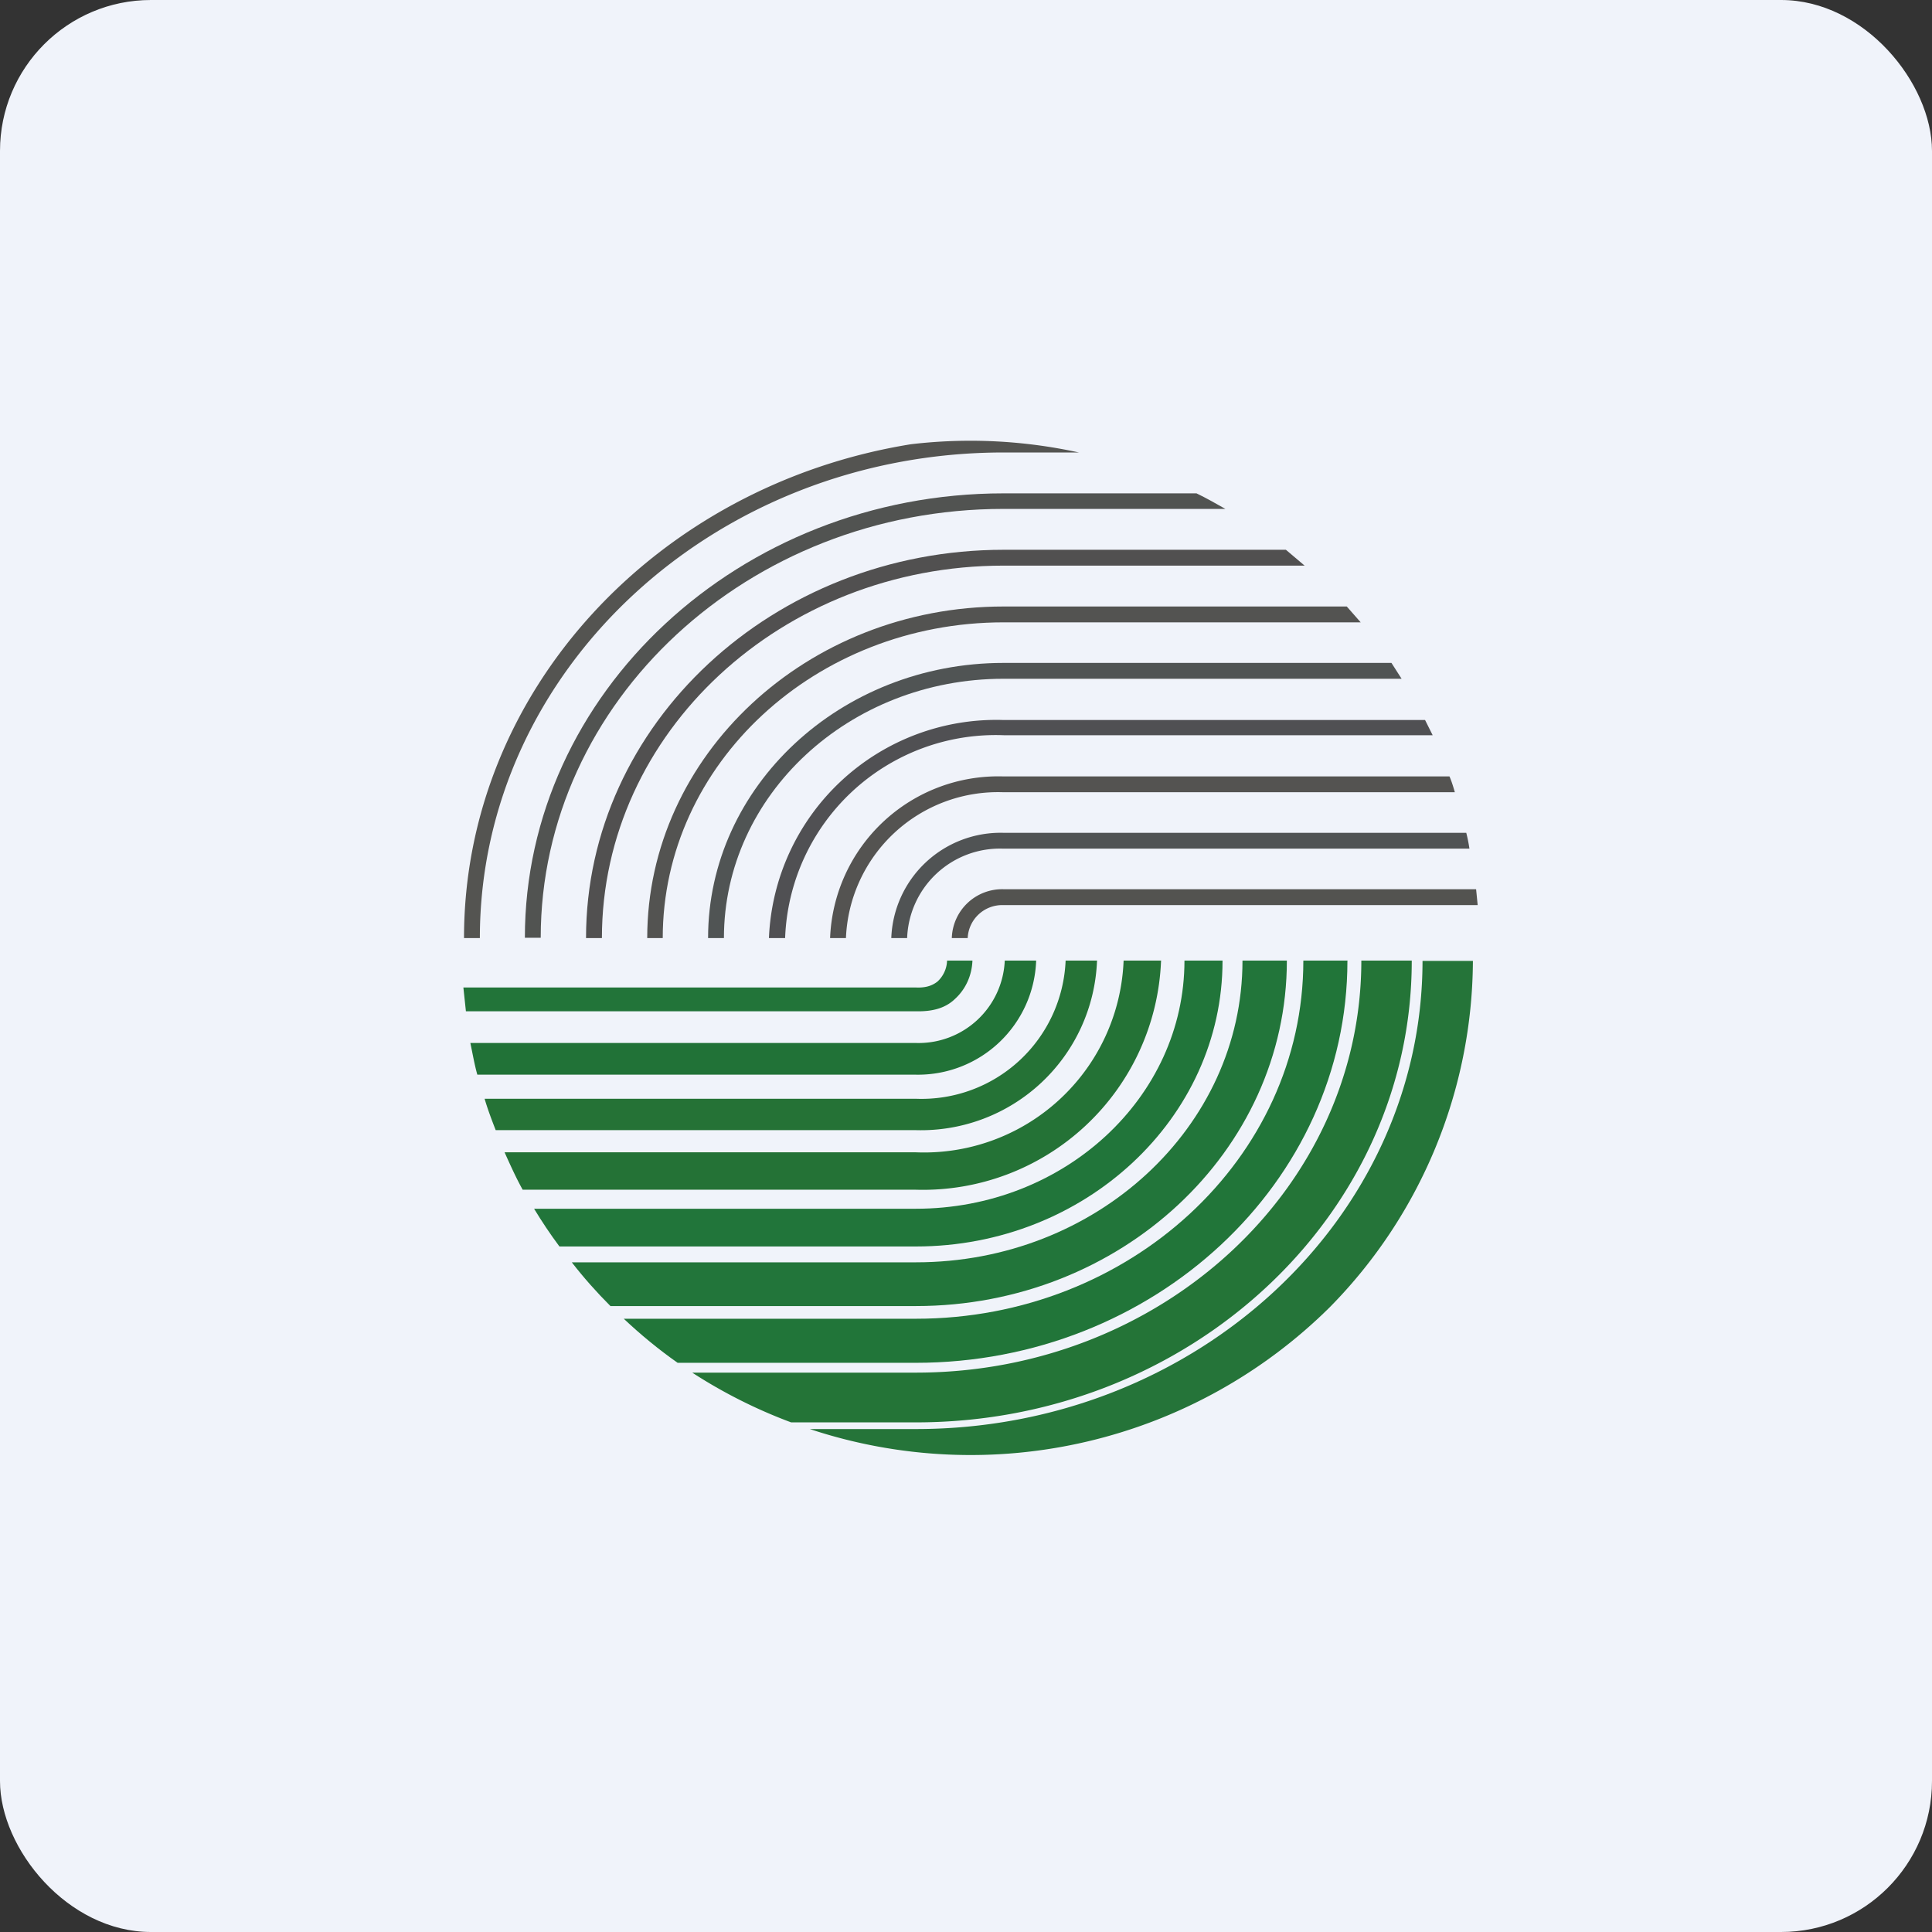 <!-- by FastBull --><svg xmlns="http://www.w3.org/2000/svg" width="64" height="64" viewBox="0 0 64 64"><rect x="0" y="0" width="64" height="64" fill="#333333" stroke="none"/><rect x="0" y="0" width="64" height="64" rx="5" ry="5" fill="#F0F3FA" /><path fill="#f2f4fb" d="" /><path d="M 31.53,31.075 L 32.056,31.075 A 1.145,1.145 0 0,1 33.242,29.983 L 48.95,29.983 L 48.898,29.457 L 33.252,29.457 A 1.669,1.669 0 0,0 31.53,31.075" fill="#535350" /><path d="M 29.525,31.075 L 30.05,31.075 A 3.076,3.076 0 0,1 33.242,28.113 L 48.677,28.113 A 5.155,5.155 0 0,0 48.572,27.588 L 33.242,27.588 A 3.623,3.623 0 0,0 29.525,31.075 Z" fill="#505354" /><path d="M 27.498,31.075 L 28.023,31.075 A 5.04,5.04 0 0,1 33.242,26.244 L 48.194,26.244 C 48.142,26.066 48.089,25.887 48.016,25.72 L 33.242,25.72 A 5.575,5.575 0 0,0 27.498,31.075 Z" fill="#545351" /><path d="M 25.483,31.075 L 26.008,31.075 A 6.982,6.982 0 0,1 33.252,24.355 L 47.459,24.355 L 47.207,23.851 L 33.242,23.851 A 7.539,7.539 0 0,0 25.472,31.075 Z" fill="#505053" /><path d="M 23.456,31.075 L 23.981,31.075 C 23.981,26.339 28.128,22.485 33.242,22.485 L 46.43,22.485 L 46.094,21.96 L 33.242,21.96 C 27.845,21.96 23.456,26.055 23.456,31.075 Z" fill="#505454" /><path d="M 21.44,31.075 L 21.954,31.075 C 21.954,25.299 27.015,20.616 33.242,20.616 L 45.075,20.616 L 44.614,20.091 L 33.242,20.091 C 26.732,20.091 21.44,25.026 21.44,31.075 Z" fill="#535351" /><path d="M 19.413,31.075 L 19.939,31.075 C 19.939,24.27 25.902,18.737 33.242,18.737 L 43.217,18.737 L 42.597,18.212 L 33.252,18.212 C 25.619,18.212 19.413,23.987 19.413,31.075 Z" fill="#515050" /><path d="M 17.387,31.064 L 17.912,31.064 C 17.912,23.231 24.79,16.858 33.242,16.858 L 40.592,16.858 C 40.277,16.679 39.962,16.5 39.636,16.343 L 33.242,16.343 C 24.506,16.343 17.387,22.958 17.387,31.064" fill="#515351" /><path d="M 15.371,31.075 L 15.896,31.075 C 15.896,22.202 23.666,14.989 33.242,14.989 L 35.741,14.989 A 16.821,16.821 0 0,0 30.176,14.716 C 21.776,16.07 15.371,22.884 15.371,31.075 Z" fill="#545451" /><path d="M 32.213,31.82 L 31.373,31.82 A 0.987,0.987 0 0,1 31.058,32.513 C 30.848,32.681 30.607,32.723 30.344,32.712 L 15.35,32.712 L 15.434,33.5 L 30.344,33.5 C 30.827,33.511 31.289,33.426 31.636,33.09 C 31.992,32.765 32.192,32.313 32.213,31.831 Z" fill="#227439" /><path d="M 34.324,31.82 L 33.284,31.82 A 2.856,2.856 0 0,1 30.344,34.55 L 15.581,34.55 C 15.655,34.897 15.717,35.264 15.812,35.6 L 30.334,35.6 A 3.917,3.917 0 0,0 34.324,31.82" fill="#217237" /><path d="M 36.35,31.82 L 35.3,31.82 A 4.777,4.777 0 0,1 30.344,36.398 L 16.053,36.398 C 16.159,36.755 16.285,37.091 16.421,37.438 L 30.344,37.438 A 5.838,5.838 0 0,0 36.34,31.831" fill="#257236" /><path d="M 38.471,31.82 L 37.221,31.82 A 6.615,6.615 0 0,1 30.344,38.172 L 16.715,38.172 C 16.904,38.593 17.093,39.013 17.314,39.411 L 30.334,39.411 A 7.896,7.896 0 0,0 38.461,31.831" fill="#247236" /><path d="M 40.498,31.82 L 39.237,31.82 C 39.237,36.356 35.248,40.041 30.344,40.041 L 17.692,40.041 C 17.954,40.472 18.227,40.882 18.532,41.291 L 30.344,41.291 C 35.941,41.291 40.498,37.038 40.498,31.831 Z" fill="#21753a" /><path d="M 42.618,31.82 L 41.159,31.82 C 41.159,37.343 36.308,41.816 30.344,41.816 L 18.941,41.816 C 19.34,42.331 19.77,42.813 20.222,43.265 L 30.344,43.265 C 37.117,43.265 42.629,38.141 42.629,31.82" fill="#22753a" /><path d="M 44.645,31.82 L 43.175,31.82 C 43.175,38.372 37.421,43.685 30.344,43.685 L 20.663,43.685 C 21.22,44.21 21.818,44.703 22.448,45.145 L 30.334,45.145 C 38.219,45.145 44.635,39.17 44.635,31.831" fill="#217539" /><path d="M 46.766,31.82 L 45.096,31.82 C 45.096,39.349 38.481,45.47 30.344,45.47 L 22.931,45.47 A 16.8,16.8 0 0,0 26.207,47.118 L 30.344,47.118 C 39.406,47.118 46.766,40.262 46.766,31.831" fill="#247437" /><path d="M 47.123,31.82 C 47.123,40.377 39.594,47.339 30.344,47.339 L 26.826,47.339 A 16.905,16.905 0 0,0 44.047,43.307 A 16.443,16.443 0 0,0 48.792,31.831 L 47.123,31.831" fill="#257439" /></svg>